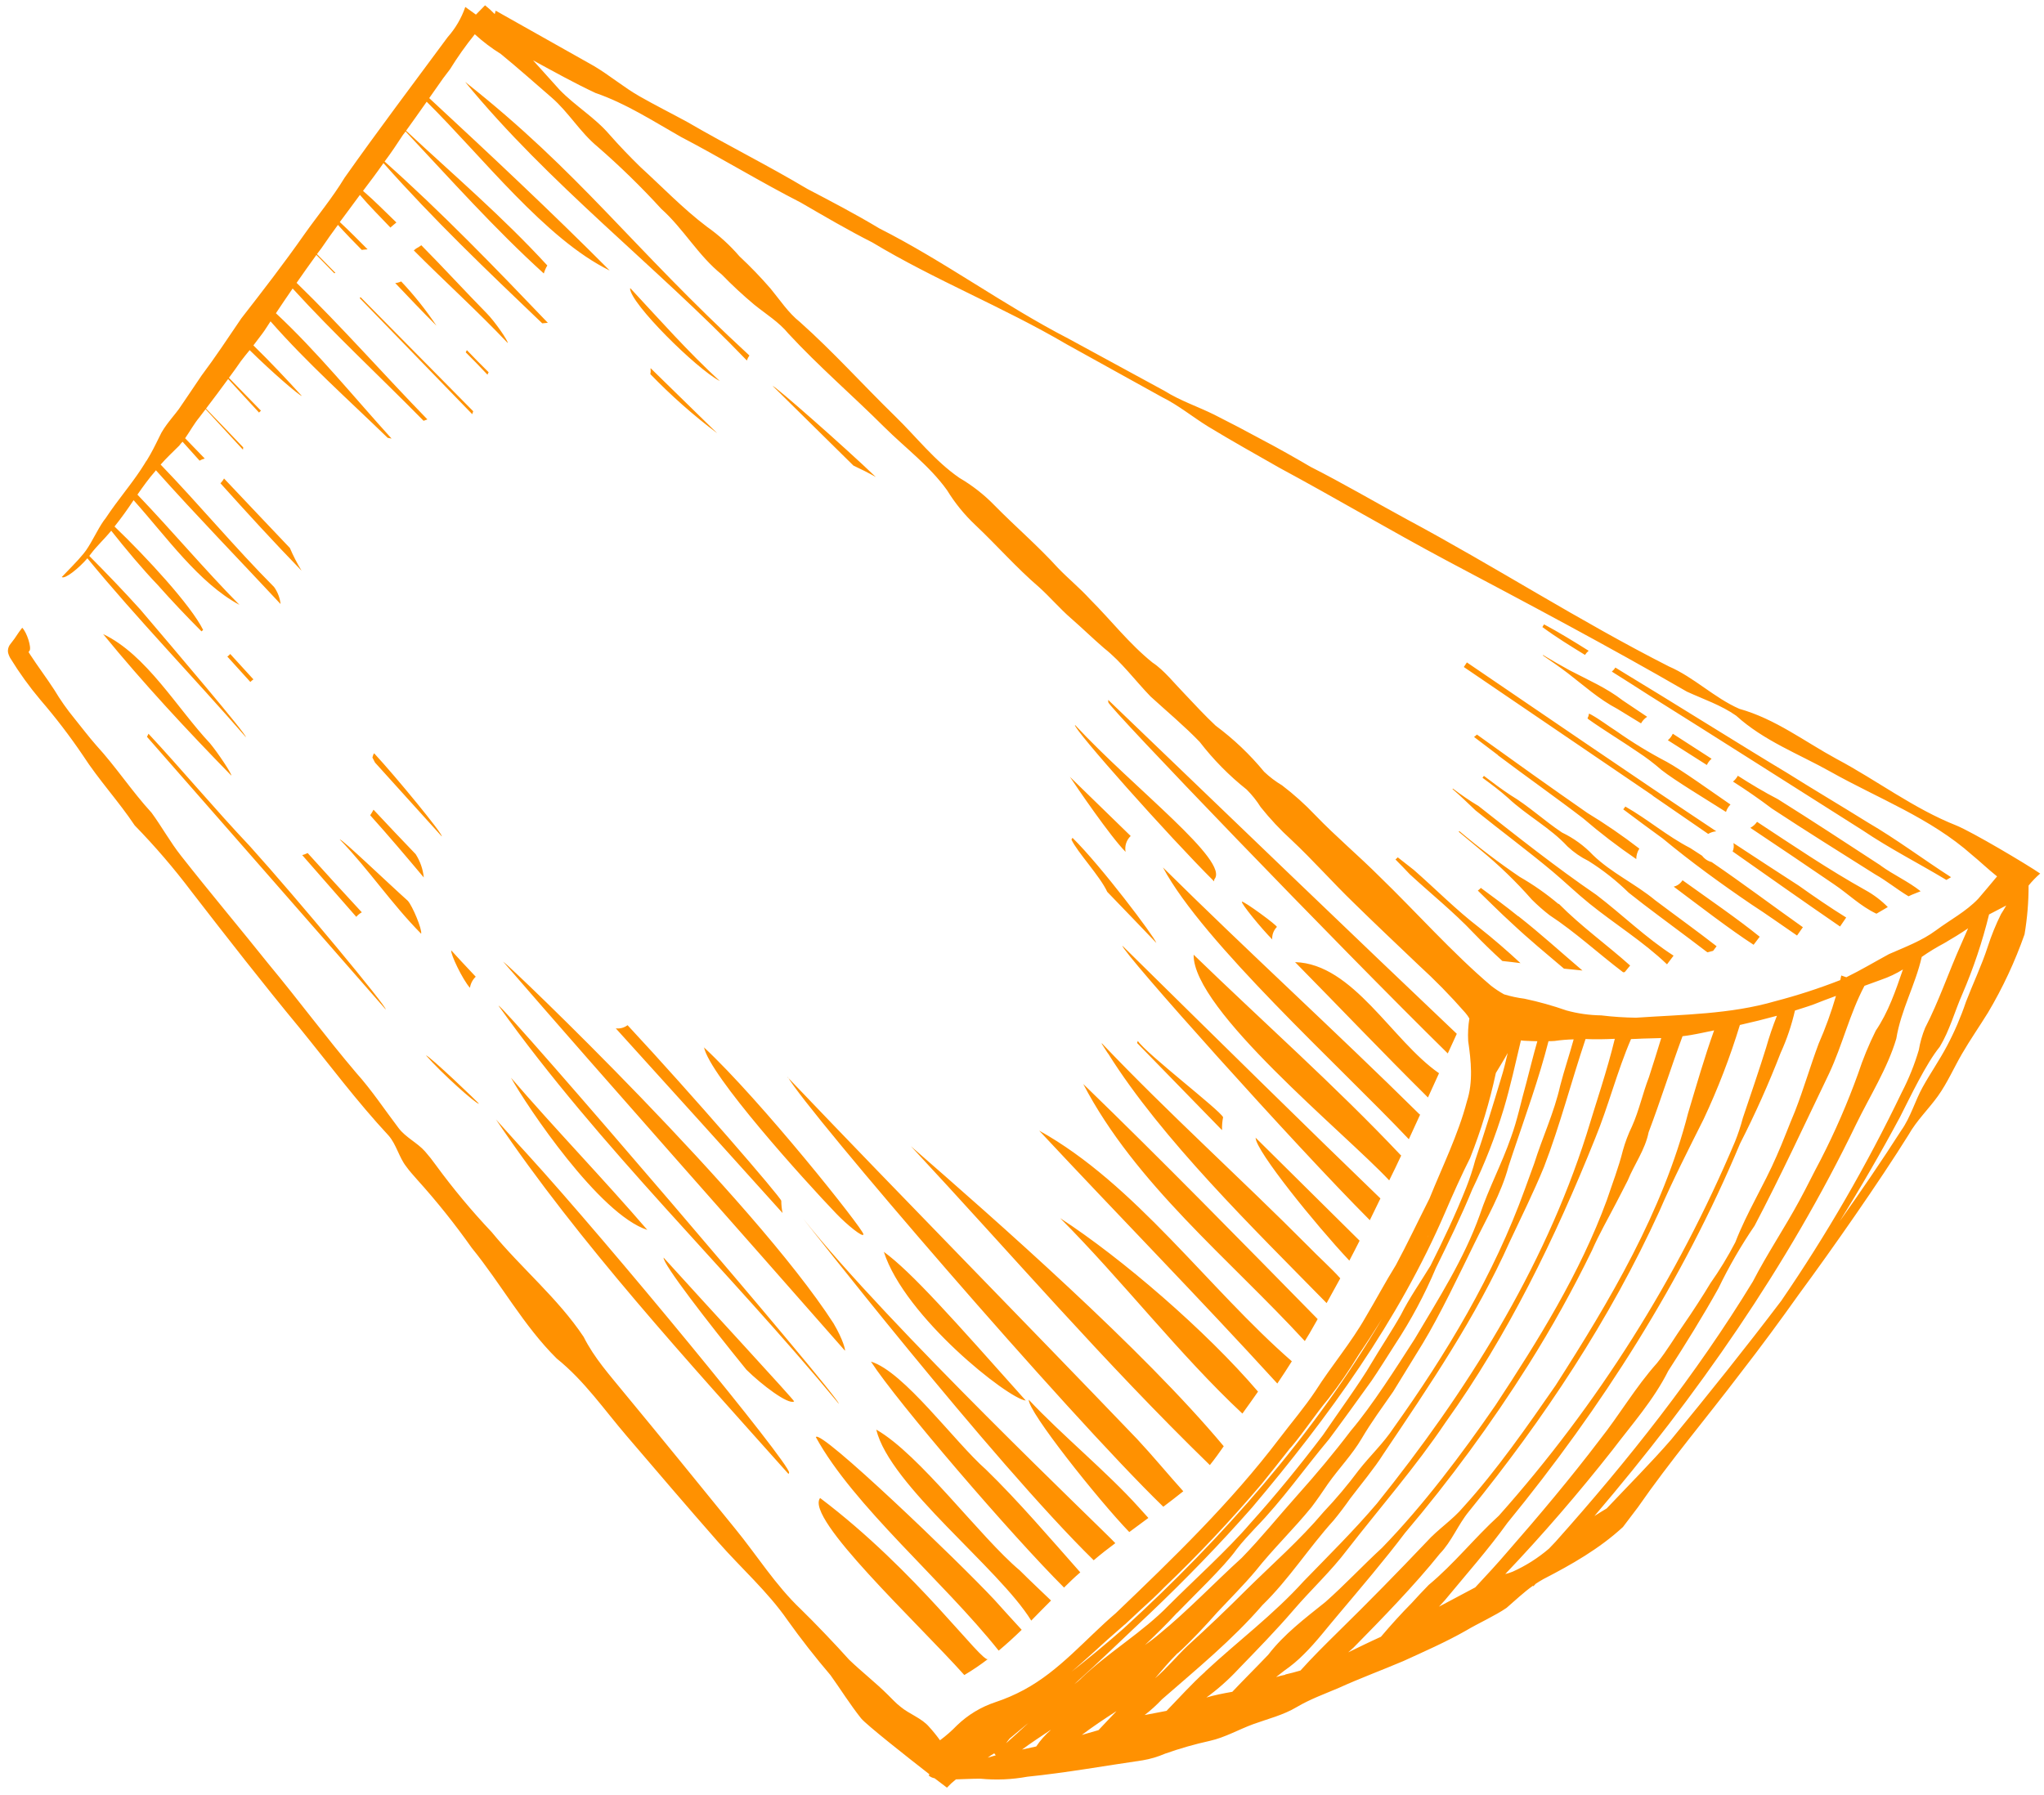 <svg width="255" height="224" viewBox="0 0 255 224" fill="none" xmlns="http://www.w3.org/2000/svg">
<path d="M224.437 161.488C228.604 155.832 234.449 147.473 238.105 141.603C239.105 139.828 240.604 138.398 241.771 136.768C242.937 135.138 243.754 133.251 244.768 131.504C245.781 129.758 246.955 128.072 248.02 126.348C249.856 123.255 251.381 119.987 252.572 116.594C252.912 114.582 253.081 112.544 253.077 110.503C253.513 109.962 253.997 109.461 254.522 109.007C252.818 107.835 246.047 103.817 244.053 103.005C238.735 100.9 234.161 97.38 229.134 94.71C225.129 92.537 221.496 89.714 216.992 88.451C213.853 87.074 211.334 84.515 208.209 83.165C197.038 77.496 186.502 70.692 175.476 64.786C171.471 62.614 167.55 60.307 163.492 58.25C161.748 57.222 159.366 55.873 157.533 54.916C155.535 53.828 153.519 52.771 151.484 51.747C149.443 50.735 147.25 50.014 145.312 48.796L133.284 42.252C125.209 38.083 117.816 32.606 109.69 28.494C106.759 26.73 103.73 25.15 100.705 23.566C95.821 20.649 90.72 18.121 85.799 15.254C83.8 14.163 81.763 13.145 79.79 12.021C77.816 10.896 76.046 9.39 74.077 8.225L61.838 1.331L61.72 1.76C61.344 1.366 60.94 1 60.512 0.663L59.374 1.822L58.048 0.869C57.57 2.26 56.821 3.542 55.844 4.642C51.539 10.47 47.189 16.229 42.989 22.179C41.483 24.667 39.623 26.904 37.952 29.267C35.454 32.835 32.796 36.273 30.102 39.735C28.471 42.137 26.877 44.558 25.136 46.877L23.736 48.952L22.698 50.481C22.223 51.245 21.612 51.913 21.071 52.627C20.988 52.737 20.904 52.846 20.821 52.956C20.573 53.289 20.345 53.635 20.138 53.994C19.686 54.887 19.265 55.795 18.771 56.674C18.63 56.929 18.482 57.181 18.329 57.428C18.226 57.565 18.126 57.697 18.049 57.855C17.454 58.821 16.79 59.743 16.113 60.648C15.951 60.861 15.793 61.07 15.63 61.284C14.798 62.382 13.966 63.479 13.18 64.664L12.922 65.004C12.115 66.172 11.546 67.504 10.742 68.666C10.697 68.726 10.655 68.781 10.609 68.842L10.422 69.088C9.585 70.113 8.616 71.038 7.707 72.008C8.108 72.312 9.867 70.88 10.9 69.667C17.197 77.319 24.149 84.483 30.672 91.987C30.814 91.697 21.876 81.212 17.494 76.049C15.47 73.806 13.302 71.548 11.139 69.373C11.214 69.275 11.281 69.187 11.343 69.104C12.113 68.089 13.069 67.215 13.877 66.229C15.699 68.535 17.861 71.108 19.645 72.962C21.417 74.956 23.249 76.898 25.141 78.787C25.203 78.721 25.27 78.659 25.341 78.603C23.804 75.501 18.239 69.493 14.287 65.701C15.146 64.624 15.922 63.544 16.666 62.415C20.771 66.997 24.796 72.745 29.871 75.478C25.473 71.02 21.468 66.237 17.146 61.724C17.838 60.72 18.557 59.726 19.364 58.8C19.39 58.759 19.419 58.721 19.451 58.684C24.507 64.35 29.82 69.812 35.004 75.376C34.922 74.608 34.641 73.874 34.19 73.247C29.312 68.339 24.84 62.952 20.041 57.974C20.767 57.142 21.587 56.38 22.365 55.605C22.494 55.434 22.619 55.27 22.775 55.12L24.899 57.483C25.101 57.366 25.316 57.277 25.541 57.218C24.727 56.376 23.918 55.529 23.094 54.688C23.702 53.818 24.211 52.873 24.89 52.057C25.128 51.745 25.381 51.41 25.648 51.059C26.914 52.443 28.491 54.148 30.31 56.114L30.344 55.829C28.517 53.908 26.973 52.297 25.702 50.987C26.575 49.835 27.566 48.529 28.462 47.29C29.749 48.681 31.026 50.098 32.317 51.483C32.384 51.395 32.478 51.328 32.555 51.249L28.56 47.148C29.118 46.413 29.613 45.691 30.053 45.065C30.406 44.601 30.77 44.142 31.147 43.691C33.811 46.333 37.353 49.39 37.656 49.412C35.693 47.259 33.7 45.134 31.612 43.101C31.978 42.618 32.34 42.141 32.706 41.658C33.072 41.175 33.399 40.619 33.75 40.099C38.268 45.253 43.449 49.864 48.362 54.634L48.852 54.729C44.119 49.516 39.599 43.919 34.422 39.087C35.11 38.053 35.804 37.024 36.509 36.003C41.793 41.789 47.14 46.716 52.843 52.509C53.001 52.448 53.16 52.387 53.32 52.335C47.779 46.638 42.664 40.799 37.002 35.296C37.814 34.126 38.638 32.964 39.472 31.811L41.704 34.099C41.75 34.08 41.797 34.064 41.844 34.05L39.541 31.708C39.728 31.461 39.916 31.214 40.103 30.967C40.769 29.985 41.457 29.021 42.157 28.064C43.096 29.105 44.126 30.163 45.132 31.185C45.373 31.151 45.617 31.137 45.86 31.114C44.724 29.968 43.582 28.817 42.393 27.708C43.225 26.61 44.063 25.448 44.901 24.32C46.098 25.738 47.417 27.031 48.717 28.406C48.717 28.406 48.75 28.362 48.762 28.346C48.991 28.147 49.219 27.948 49.454 27.764C48.067 26.436 46.744 25.069 45.289 23.819C46.154 22.678 47.024 21.531 47.84 20.352C54.128 27.436 60.68 33.691 67.647 40.347C67.878 40.315 68.111 40.293 68.345 40.281C61.789 33.426 55.082 26.474 47.98 20.156C48.787 19.091 49.519 17.978 50.255 16.859C50.371 16.706 50.483 16.558 50.6 16.404C56.216 22.39 61.744 28.595 67.843 34.127C67.946 33.777 68.093 33.441 68.281 33.128C62.718 27.06 56.621 21.867 50.661 16.312C51.528 15.111 52.38 13.908 53.231 12.695C60.148 19.529 68.055 29.846 76.065 33.758C68.707 26.364 61.159 19.302 53.547 12.243C54.127 11.421 54.703 10.605 55.278 9.778C55.569 9.394 55.856 9.016 56.143 8.637C57.08 7.119 58.113 5.662 59.235 4.275C60.234 5.192 61.319 6.014 62.472 6.729C64.632 8.497 66.711 10.349 68.82 12.173C70.928 13.996 72.37 16.506 74.544 18.301C77.341 20.731 79.994 23.32 82.492 26.056C85.278 28.548 87.117 31.913 90.044 34.254C91.33 35.579 92.684 36.836 94.101 38.021C95.54 39.19 97.169 40.175 98.357 41.629C102.157 45.736 106.37 49.355 110.307 53.281C112.943 55.902 115.962 58.122 118.151 61.173C119.13 62.772 120.318 64.234 121.684 65.519C124.378 68.063 126.823 70.868 129.632 73.274C131.012 74.519 132.21 75.937 133.606 77.151C135.002 78.365 136.331 79.667 137.736 80.879C139.936 82.616 141.598 84.905 143.535 86.909C145.515 88.721 147.82 90.65 149.668 92.579C151.373 94.792 153.341 96.789 155.529 98.526C156.192 99.187 156.778 99.921 157.275 100.714C158.439 102.173 159.716 103.538 161.095 104.795C163.804 107.332 166.257 110.126 168.927 112.703C171.213 114.954 174.683 118.242 176.957 120.407C179.015 122.285 180.967 124.279 182.801 126.377C182.994 126.599 183.165 126.839 183.313 127.093C183.161 128.021 183.111 128.962 183.163 129.901C183.523 132.377 183.797 135.014 183.008 137.423C181.941 141.531 179.919 145.624 178.336 149.558C177.033 152.131 175.5 155.35 174.141 157.871C172.825 159.984 171.667 162.183 170.393 164.32C168.55 167.572 166.111 170.424 164.111 173.575C162.73 175.647 161.107 177.537 159.605 179.518C153.576 187.469 146.387 194.421 139.199 201.303C135.42 204.531 132.207 208.473 127.73 210.878C126.593 211.491 125.403 212.003 124.176 212.409C122.381 213.004 120.744 213.995 119.384 215.309C118.731 215.983 118.024 216.603 117.27 217.163C116.856 216.586 116.409 216.033 115.931 215.509C114.996 214.394 113.429 213.896 112.344 212.979C111.762 212.538 111.289 211.989 110.768 211.49C109.253 209.978 107.458 208.583 105.922 207.099C104.34 205.32 101.602 202.458 99.911 200.813C96.741 197.813 94.426 194.061 91.673 190.704C87.111 185.084 82.537 179.456 77.92 173.873C76.092 171.622 74.14 169.477 72.811 166.819C69.574 161.97 65.015 158.237 61.335 153.744C58.845 151.109 56.523 148.321 54.381 145.396C53.962 144.803 53.511 144.234 53.031 143.689C52.081 142.606 50.607 141.938 49.729 140.771C47.977 138.466 46.392 136.054 44.435 133.871C40.676 129.448 37.232 124.78 33.527 120.32C29.912 115.798 26.174 111.358 22.594 106.802C21.243 105.095 20.179 103.148 18.903 101.411C16.451 98.74 14.469 95.69 12.012 93.014C11.056 91.927 10.184 90.764 9.272 89.641C8.354 88.521 7.52 87.334 6.778 86.091C5.799 84.579 4.725 83.168 3.752 81.67L3.562 81.362C3.629 81.274 3.687 81.197 3.687 81.197C3.953 80.846 3.37 78.926 2.772 78.335C2.647 78.499 2.518 78.669 2.389 78.84L1.801 79.707L1.501 80.102L1.326 80.332C1.124 80.565 1.005 80.858 0.989 81.165C0.981 81.294 0.997 81.424 1.036 81.547C1.052 81.615 1.074 81.681 1.103 81.745L1.197 81.963L1.283 82.123C2.402 83.949 3.657 85.689 5.036 87.328C6.935 89.53 8.703 91.841 10.333 94.248C12.32 97.327 14.788 99.976 16.807 103.002C19.341 105.603 21.709 108.362 23.895 111.263C28.297 116.959 32.814 122.753 37.408 128.309C41.07 132.814 44.541 137.469 48.493 141.718C49.451 142.825 49.785 144.426 50.673 145.557C51.088 146.149 51.57 146.652 52.062 147.224C54.493 149.917 56.76 152.754 58.853 155.718C62.521 160.227 65.316 165.431 69.459 169.531C72.918 172.309 75.37 175.914 78.215 179.229C81.986 183.636 85.755 188.058 89.583 192.412C92.452 195.684 95.762 198.591 98.251 202.181C99.926 204.532 101.732 206.834 103.62 209.052C104.879 210.811 106.047 212.69 107.426 214.427C108.093 215.235 113.05 219.149 115.957 221.413L115.853 221.551C116.065 221.733 116.321 221.855 116.595 221.906L118.137 223.075C118.483 222.702 118.858 222.356 119.258 222.041C120.277 222.019 121.305 221.951 122.328 221.958C124.274 222.147 126.236 222.064 128.159 221.711C132.992 221.219 137.774 220.359 142.554 219.663C143.513 219.501 144.449 219.224 145.341 218.837C147.168 218.189 149.033 217.655 150.926 217.238C152.829 216.814 154.54 215.812 156.356 215.149C158.172 214.487 160.071 214.034 161.756 213.03C163.442 212.027 165.274 211.376 167.043 210.617C169.68 209.419 172.402 208.415 175.068 207.282C177.63 206.113 180.448 204.871 182.886 203.478C184.362 202.592 186.552 201.608 187.948 200.644C189.016 199.725 190.067 198.716 191.231 197.887L191.302 197.941L191.585 197.637C191.9 197.427 192.204 197.242 192.55 197.047C196.071 195.231 199.535 193.26 202.471 190.551C203.091 189.733 203.719 188.905 204.331 188.098C208.351 182.305 212.901 176.931 217.157 171.317C219.713 168.026 222.094 164.784 224.437 161.488ZM245.266 125.011C244.629 126.904 243.84 128.742 242.905 130.507C241.973 132.272 240.828 133.919 239.863 135.659C238.898 137.399 238.364 139.414 237.19 141.065C234.726 144.909 232.152 148.679 229.509 152.404C232.164 148.143 234.68 143.791 237.058 139.348C238.3 136.911 240.281 132.726 241.993 130.628C243.235 128.579 243.85 126.228 244.813 124.046C246.197 120.832 247.312 117.509 248.146 114.111C248.856 113.733 249.569 113.374 250.288 112.995C250.078 113.363 249.857 113.723 249.631 114.079C248.982 115.388 248.431 116.744 247.982 118.135C247.223 120.48 246.152 122.702 245.266 125.011ZM186.025 123.014C181.2 118.914 176.667 113.801 172.137 109.415C169.514 106.788 166.665 104.402 164.089 101.724C162.809 100.375 161.423 99.13 159.945 98.002C159.14 97.522 158.391 96.954 157.711 96.309C155.936 94.152 153.904 92.22 151.66 90.555C150.306 89.286 149.052 87.92 147.769 86.567C146.604 85.381 145.193 83.594 143.795 82.69C140.889 80.357 138.603 77.388 135.976 74.766C134.726 73.394 133.286 72.216 132.002 70.888C129.51 68.134 126.681 65.722 124.091 63.084C122.786 61.738 121.303 60.576 119.684 59.63C116.593 57.494 114.321 54.518 111.654 51.926C107.68 48.049 103.931 43.875 99.807 40.195C98.334 39.027 97.309 37.437 96.124 36.003C94.905 34.597 93.614 33.257 92.254 31.988C91.048 30.584 89.673 29.335 88.159 28.27C85.196 26.023 82.618 23.326 79.874 20.822C78.551 19.525 77.262 18.193 76.025 16.78C74.188 14.644 71.744 13.206 69.807 11.201L66.5 7.527C69.076 8.928 71.638 10.36 74.291 11.602C78.088 12.908 81.457 15.099 84.917 17.066C89.964 19.7 94.817 22.68 99.888 25.271C102.841 26.983 105.783 28.712 108.831 30.254C116.639 34.956 125.179 38.328 133.029 42.94L144.97 49.556C147.021 50.567 148.802 52.047 150.741 53.24C153.54 54.939 156.732 56.737 159.601 58.367C166.614 62.146 173.47 66.212 180.498 69.96C190.556 75.296 200.618 80.616 210.45 86.308C212.522 87.257 214.722 87.991 216.594 89.307C220.054 92.449 224.365 94.058 228.338 96.284C234.299 99.637 240.828 102.072 246.002 106.669C246.892 107.387 248.018 108.466 249.145 109.363C248.375 110.275 247.497 111.354 246.795 112.153C245.271 113.754 243.289 114.784 241.527 116.093C239.766 117.402 237.665 118.177 235.654 119.063C233.893 120.018 232.163 121.057 230.339 121.947L229.709 121.729L229.586 122.302C226.938 123.338 224.231 124.217 221.479 124.935C215.855 126.574 209.906 126.601 204.111 126.995C202.653 126.977 201.198 126.881 199.751 126.705C198.292 126.685 196.841 126.48 195.434 126.094C193.716 125.492 191.961 125.001 190.179 124.625C189.318 124.516 188.467 124.333 187.637 124.08C187.07 123.763 186.527 123.404 186.014 123.005L186.025 123.014ZM150.358 208.606C148.656 210.133 147.128 211.852 145.53 213.492C144.637 213.679 143.699 213.833 142.8 214.015C143.57 213.421 144.292 212.766 144.959 212.057C149.277 208.288 153.736 204.642 157.506 200.284C160.805 197.073 163.291 193.133 166.376 189.725C167.031 188.942 167.874 187.818 168.457 186.981C169.68 185.368 171.501 183.171 172.573 181.46C178.311 172.924 184.123 164.403 188.336 154.97C189.747 151.97 191.362 148.7 192.627 145.606C194.634 140.395 196.024 134.959 197.807 129.656C199.024 129.715 200.239 129.685 201.456 129.631C200.47 133.689 199.126 137.57 197.925 141.56C192.534 158.507 182.854 173.828 171.774 187.621C168.897 191.005 165.734 194.129 162.647 197.311C158.872 201.492 154.39 204.827 150.347 208.598L150.358 208.606ZM134.879 209.462C134.609 209.712 134.325 209.947 134.027 210.164C137.221 207.296 140.302 204.282 143.432 201.35C147.823 197.177 152.228 192.644 156.219 188.099C165.713 176.864 174.488 164.789 180.319 151.217C181.156 149.258 182.457 146.356 183.402 144.506C184.768 141.064 185.843 137.514 186.617 133.894C187.112 133.059 187.638 132.239 188.097 131.395C187.849 132.451 187.601 133.508 187.265 134.566C186.325 137.699 185.111 141.67 184.044 144.776C183.736 145.931 183.362 147.067 182.924 148.179C181.607 151.502 180.072 154.746 178.462 157.941C177.228 159.978 175.845 161.928 174.769 164.077C173.751 165.898 172.116 168.374 171.047 170.183C169.856 172.278 166.441 177.009 165.045 179.079C162.199 182.833 159.113 186.629 155.944 190.137C153.222 193.328 148.863 197.265 145.847 200.285C142.521 203.726 138.293 206.156 134.868 209.453L134.879 209.462ZM140.319 202.732C140.733 202.345 141.555 201.569 142.362 200.824C143.346 199.936 144.372 198.994 145.236 198.093C149.504 194.009 153.557 189.706 157.378 185.201C158.504 183.808 159.623 182.401 160.727 180.99C160.847 180.831 160.972 180.667 161.112 180.539C162.735 178.615 164.094 176.492 165.732 174.536C167.075 172.804 168.318 170.997 169.456 169.123C170.472 167.624 171.459 166.105 172.418 164.567C163.862 179.09 152.579 191.873 140.179 203.213C138.07 205.071 135.885 206.871 133.694 208.597C134.559 207.844 135.379 207.127 136.114 206.466C137.419 205.269 138.945 203.894 140.308 202.723L140.319 202.732ZM176.783 156.918C177.064 156.388 177.354 155.857 177.624 155.318C177.349 155.852 177.064 156.388 176.773 156.92L176.783 156.918ZM177.756 155.064C177.946 154.689 178.125 154.315 178.309 153.936C178.243 154.024 178.219 154.135 178.168 154.236C178.017 154.527 177.873 154.807 177.734 155.082L177.756 155.064ZM125.981 216.923C126.759 216.285 127.524 215.63 128.311 214.991C127.388 215.855 126.458 216.705 125.519 217.532C125.615 217.372 125.771 217.178 125.938 216.968L125.981 216.923ZM131.105 215.865C130.405 216.469 129.79 217.165 129.276 217.935L127.506 218.321C128.634 217.483 129.843 216.697 131.04 215.893L131.105 215.865ZM146.874 201.245C148.661 199.377 152.786 195.453 154.253 193.358C154.977 192.403 155.816 191.536 156.624 190.653C159.985 187.212 162.728 183.252 165.816 179.578C166.624 178.513 170.418 173.292 171.112 172.297C171.806 171.302 173.394 168.773 174.046 167.755C176.032 164.74 177.737 161.548 179.139 158.221C180.725 154.99 182.306 151.764 183.675 148.42C185.247 145.169 186.561 141.8 187.608 138.343C188.435 135.565 189.068 132.667 189.744 129.826C189.981 129.861 190.221 129.881 190.46 129.885C190.906 129.912 191.35 129.92 191.793 129.928C191.29 131.663 190.782 133.758 190.402 135.182C189.765 137.413 189.315 139.716 188.511 141.906C187.368 145.214 185.713 148.297 184.606 151.615C182.644 157.11 179.457 162.066 176.498 167.073C174.26 170.562 171.16 175.436 168.528 178.531C166.427 181.303 164.164 184.003 161.85 186.587C159.537 189.171 157.334 191.917 154.913 194.403C151.57 197.434 148.194 200.985 144.686 203.856C144.093 204.365 143.473 204.829 142.837 205.28C144.171 204.001 145.533 202.683 146.82 201.282L146.874 201.245ZM146.966 206.276C148.457 204.935 150.535 202.708 151.865 201.193C153.472 199.472 155.142 197.817 156.658 196.011C158.853 193.242 161.407 190.797 163.63 188.058C164.342 187.119 165.008 186.138 165.666 185.168C167.023 183.241 168.678 181.548 169.873 179.516C171.068 177.484 172.459 175.592 173.801 173.662L177.484 167.665C179.64 164.115 182.094 158.94 183.936 155.177C185.468 152.018 187.282 148.951 188.202 145.527L188.754 143.853C190.305 139.231 191.979 134.641 193.184 129.928C193.434 129.918 193.675 129.92 193.923 129.9C194.718 129.785 195.52 129.718 196.323 129.698C195.79 131.644 195.145 133.532 194.642 135.484C193.891 138.821 192.426 141.928 191.404 145.18L190.241 148.377C186.38 159.078 180.439 168.955 173.854 178.187C172.597 180.095 170.911 181.669 169.511 183.459C168.153 185.282 166.689 187.023 165.126 188.673C162.193 192.153 158.77 195.141 155.537 198.333C153.138 200.737 150.68 203.083 148.163 205.369C146.776 206.685 145.563 208.194 144.101 209.427C144.978 208.407 145.901 207.292 146.901 206.304L146.966 206.276ZM124.036 218.793L124.228 219.042C123.893 219.142 123.562 219.237 123.225 219.328C123.474 219.136 123.749 218.956 124.036 218.793ZM134.909 216.536C136.293 215.485 137.738 214.525 139.196 213.582L139.279 213.541C138.526 214.318 137.791 215.117 137.043 215.898C136.314 216.107 135.601 216.318 134.887 216.519L134.909 216.536ZM150.431 211.884C151.912 210.809 153.284 209.592 154.527 208.249C156.842 205.856 159.234 203.409 161.398 200.884C163.563 198.36 166.054 196.066 168.079 193.384C172.189 188.1 176.594 183.065 180.336 177.502C188.137 166.598 194.025 154.478 198.998 142.071C200.667 138.012 201.743 133.686 203.48 129.662C203.706 129.661 203.931 129.649 204.155 129.638C205.208 129.572 206.217 129.586 207.248 129.537C206.745 131.169 206.242 132.802 205.713 134.423C204.936 136.427 204.489 138.568 203.605 140.543C203.134 141.514 202.752 142.526 202.463 143.565C201.937 145.673 201.152 147.688 200.466 149.743C197.117 158.88 191.9 167.265 186.565 175.363C182.373 181.449 177.583 187.825 172.412 193.151C170.103 195.273 167.711 197.824 165.358 199.902C162.817 201.943 160.219 203.888 158.222 206.487C156.736 208.048 155.213 209.555 153.736 211.115C152.647 211.309 151.511 211.52 150.421 211.851L150.431 211.884ZM160.355 208.986C159.965 209.061 159.579 209.158 159.2 209.277C159.528 209.016 159.852 208.76 160.185 208.503C161.089 207.881 161.932 207.174 162.701 206.392C164.255 204.856 165.579 203.086 166.998 201.431C169.761 198.142 172.687 194.726 175.282 191.292C180.904 184.658 186.054 177.638 190.693 170.282C193.588 165.68 196.23 160.924 198.609 156.035C199.456 154.085 200.59 152.11 201.569 150.216C202.069 149.248 202.58 148.278 203.07 147.301C203.874 145.318 205.245 143.463 205.674 141.29C207.177 137.313 208.45 133.24 209.905 129.305C210.252 129.257 210.596 129.224 210.941 129.157C211.931 128.991 212.874 128.773 213.845 128.576C212.626 131.973 211.638 135.441 210.6 138.897C207.445 151.197 200.846 162.294 194.057 172.902C190.57 177.933 186.697 183.509 182.594 188.02C181.24 189.647 179.387 190.826 177.984 192.39C174.386 196.178 170.675 199.967 166.937 203.632C165.331 205.215 163.743 206.785 162.243 208.456C161.629 208.639 160.989 208.81 160.345 208.953L160.355 208.986ZM168.137 206.244L168.859 205.599C172.349 202.057 176.543 197.744 179.625 193.885C181.111 192.358 181.906 190.238 183.255 188.608C192.57 177.142 200.871 164.621 207.011 151.153C208.62 147.413 210.713 143.296 212.534 139.663C214.321 135.856 215.834 131.926 217.06 127.903C218.61 127.557 220.145 127.173 221.68 126.756C221.163 128.059 220.712 129.387 220.33 130.736C219.686 132.84 218.136 137.438 217.428 139.511C217.167 140.507 216.843 141.486 216.46 142.441C209.269 159.516 199.316 175.29 186.998 189.13C183.945 191.914 181.411 195.143 178.235 197.782C177.524 198.514 176.794 199.283 176.133 200.018C174.839 201.326 173.524 202.775 172.277 204.249C170.888 204.873 169.507 205.555 168.139 206.22L168.137 206.244ZM179.453 200.564C179.727 200.271 180.001 199.977 180.265 199.676C182.898 196.487 185.647 193.386 188.061 190.031C199.815 175.668 209.902 159.844 217.081 142.705C218.962 139.021 220.652 135.243 222.145 131.386C222.918 129.69 223.516 127.92 223.93 126.102C224.725 125.841 225.477 125.624 226.23 125.349C227.162 124.975 228.106 124.619 229.047 124.278C228.46 126.303 227.741 128.286 226.895 130.217C225.84 133.021 225.018 135.907 223.927 138.691C223.228 140.331 222.379 142.625 221.651 144.234C220.067 147.908 217.927 151.289 216.493 155.015C215.57 156.793 214.528 158.506 213.374 160.144C212.617 161.427 210.983 163.948 210.124 165.172C208.972 166.805 207.973 168.545 206.717 170.099C204.041 173.092 202.045 176.556 199.557 179.69C196.058 184.306 191.932 189.223 188.138 193.554C186.796 195.13 185.435 196.595 184.047 198.084C182.521 198.903 180.986 199.719 179.443 200.531L179.453 200.564ZM187.738 196.475C192.433 191.548 197.014 186.224 201.164 180.944C203.594 177.739 206.303 174.702 208.119 171.076C210.239 167.8 212.484 164.179 214.383 160.762C215.693 158.05 217.202 155.438 218.898 152.95C222.182 146.703 225.129 140.32 228.191 133.956C229.866 130.378 230.747 126.526 232.604 123.017C233.303 122.768 234.005 122.515 234.706 122.251C235.649 121.928 236.553 121.5 237.401 120.976C236.488 123.628 235.59 126.283 234.009 128.619C233.144 130.356 232.406 132.153 231.799 133.996C230.484 137.647 228.937 141.211 227.167 144.665C226.251 146.374 225.406 148.127 224.48 149.827C222.63 153.247 220.458 156.466 218.673 159.926C211.595 171.541 203.093 182.276 194.046 192.408C193.78 192.69 193.508 192.968 193.242 193.251C191.877 194.42 190.352 195.388 188.712 196.125C188.394 196.252 188.066 196.356 187.733 196.437L187.738 196.475ZM200.442 188.235C199.924 188.542 199.417 188.857 198.915 189.177C211.669 174.225 223.017 157.991 231.571 140.27C233.269 136.787 235.468 133.329 236.574 129.613C237.146 126.054 238.957 122.89 239.747 119.41C240.639 118.786 241.569 118.218 242.531 117.709C243.545 117.113 244.563 116.511 245.532 115.837C245.254 116.49 244.929 117.203 244.631 117.893C243.093 121.333 241.896 124.919 240.165 128.274C239.804 129.159 239.541 130.082 239.383 131.026C238.842 132.855 238.128 134.629 237.251 136.323C232.912 145.361 227.888 154.053 222.222 162.323C217.766 168.201 213.152 173.967 208.465 179.669C205.97 182.539 203.115 185.404 200.442 188.235ZM181.742 129.005C181.363 129.824 180.988 130.637 180.619 131.455C166.916 117.988 138.239 88.183 138.262 87.629C138.268 87.53 138.254 87.434 138.256 87.34C152.58 101.104 169.899 117.77 181.742 129.005ZM93.494 44.362C93.356 44.552 93.249 44.763 93.176 44.986C81.709 33.05 68.471 22.971 58.027 10.221C72.504 21.664 78.587 30.614 93.488 44.358L93.494 44.362ZM109.269 59.529C108.346 59.002 107.423 58.544 106.472 58.1C103.075 54.738 99.704 51.422 96.39 48.157C96.672 48.137 105.356 55.776 109.264 59.525L109.269 59.529ZM134.12 90.47C141.44 98.37 153.513 107.489 151.487 109.739C151.484 109.823 151.475 109.903 151.467 109.983C145.745 104.296 133.937 90.996 134.106 90.477L134.12 90.47ZM158.749 117.258C157.335 115.841 154.784 112.697 154.933 112.524C155.081 112.351 159.425 115.524 159.293 115.675C159.09 115.881 158.933 116.129 158.834 116.401C158.734 116.673 158.695 116.964 158.719 117.253L158.749 117.258ZM179.543 133.888C179.074 134.906 178.61 135.929 178.146 136.951C172.529 131.388 167.099 125.68 161.568 120.061C168.817 120.268 173.67 129.859 179.496 133.905L179.543 133.888ZM78.651 35.978C82.313 39.913 85.808 43.876 89.798 47.549C86.868 46.011 78.623 37.849 78.604 35.994L78.651 35.978ZM81.195 45.97L89.475 54.062C86.504 51.825 83.714 49.357 81.131 46.682C81.182 46.453 81.188 46.217 81.148 45.986L81.195 45.97ZM141.059 104.321C140.796 104.572 140.6 104.885 140.489 105.23C140.378 105.576 140.355 105.944 140.422 106.301C138.528 104.399 134.247 98.111 133.476 96.939L141.059 104.321ZM177.186 139.049L175.76 142.16C167.087 132.991 150.125 117.668 145.083 108.245C155.629 118.695 166.54 128.618 177.126 139.082L177.186 139.049ZM174.818 144.168C174.327 145.213 173.833 146.264 173.311 147.295C167.733 141.337 148.817 126.027 148.911 119.133C157.487 127.45 166.586 135.498 174.775 144.178L174.818 144.168ZM133.668 104.767C133.718 104.701 133.772 104.63 133.795 104.543C137.393 108.084 144.004 116.873 144.26 117.664C142.278 115.582 140.222 113.461 138.134 111.29C137.26 109.366 134.365 106.298 133.668 104.767ZM51.629 31.245C51.805 31.077 52.006 30.938 52.226 30.833C52.341 30.762 52.451 30.684 52.558 30.601C55.269 33.339 57.971 36.295 60.697 39.071C61.746 40.117 63.464 42.638 63.334 42.798C59.612 38.862 55.446 35.09 51.624 31.25L51.629 31.245ZM172.215 149.549C171.775 150.46 171.334 151.361 170.893 152.262C161.434 142.784 140.022 118.831 140.016 118.006C151.708 129.532 163.528 141.174 172.215 149.549ZM152.436 141.008L141.854 130.15C141.892 130.068 141.925 129.983 141.951 129.896C143.017 131.499 152.137 138.483 152.59 139.414C152.483 139.932 152.439 140.462 152.458 140.99L152.436 141.008ZM169.618 154.822C169.2 155.646 168.783 156.47 168.337 157.308C164.012 152.698 156.757 143.697 156.65 142.026L156.637 141.964L169.618 154.822ZM58.085 43.987C58.152 43.899 58.191 43.791 58.241 43.69C59.127 44.63 60.044 45.541 60.961 46.453C60.894 46.54 60.866 46.657 60.816 46.758C59.904 45.772 58.923 44.786 58.102 43.965L58.085 43.987ZM49.276 35.328C49.544 35.306 49.805 35.236 50.048 35.119C51.669 36.836 53.143 38.685 54.455 40.647C52.669 38.878 50.854 36.94 49.292 35.307L49.276 35.328ZM45.002 37.101L59.035 51.318L58.913 51.684C54.156 46.764 49.478 41.938 44.879 37.206C44.911 37.168 44.942 37.127 44.97 37.086L45.002 37.101ZM165.503 162.609C156.445 153.365 144.918 142.136 138.238 131.454C138.323 131.639 137.616 130.507 137.436 130.232C137.443 130.217 137.453 130.204 137.465 130.194C145.831 138.982 154.777 147.027 163.278 155.581C164.368 156.719 166.168 158.334 167.206 159.518C166.655 160.518 166.095 161.554 165.503 162.609ZM163.312 166.478C163.141 166.772 162.951 167.069 162.783 167.348C153.305 157.051 141.635 147.719 135.14 135.267C145.104 144.922 154.623 154.662 164.386 164.605C164.051 165.207 163.694 165.826 163.333 166.451L163.312 166.478ZM159.353 172.646C149.6 161.959 139.509 151.663 129.639 141.086C141.613 147.737 150.713 160.755 161.163 169.871C160.595 170.779 159.99 171.703 159.357 172.641L159.353 172.646ZM156.925 173.683C156.293 174.596 155.645 175.496 154.997 176.396C147.164 169.083 139.917 159.673 132.262 152.011C139.893 156.959 150.482 166.085 156.945 173.656L156.925 173.683ZM150.936 182.824C137.629 169.873 126.214 156.535 113.642 143.036C124.264 152.29 142.573 168.367 152.668 180.472C152.135 181.243 151.566 182.039 150.957 182.796L150.936 182.824ZM27.478 60.328C27.667 60.148 27.825 59.938 27.948 59.708C30.69 62.599 33.415 65.503 36.166 68.384C36.582 69.364 37.071 70.312 37.627 71.221C34.157 67.648 30.813 63.989 27.499 60.301L27.478 60.328ZM98.256 134.421C113.418 150.307 127.206 164.287 141.886 179.6C143.794 181.643 145.729 183.992 147.621 186.091C146.796 186.745 145.944 187.413 145.129 188.022C133.146 176.413 100.768 138.746 98.277 134.394L98.256 134.421ZM87.802 130.678C94.898 137.277 107.664 153.325 107.714 154.011C107.754 154.551 105.603 152.783 104.334 151.448C100.364 147.315 88.447 134.114 87.823 130.651L87.802 130.678ZM127.97 174.77C125.781 174.545 112.877 164.356 110.263 156.212C113.737 158.742 118.95 164.656 127.97 174.77ZM140.884 191.181C137.014 187.167 128.223 176.112 128.344 174.665C132.351 178.965 138.153 183.727 142.072 188.098L143.266 189.418L140.884 191.181ZM46.673 93.998C49.391 96.923 55.331 104.157 55.109 104.37L46.783 95.153C46.685 94.941 46.573 94.735 46.461 94.529C46.513 94.335 46.565 94.141 46.673 93.998ZM136.47 194.723C123.798 182.324 99.772 151.515 100.201 152.066C110.796 165.448 137.66 190.941 139.142 192.566C138.219 193.249 137.318 193.957 136.443 194.702L136.47 194.723ZM78.314 127.953C86.325 136.559 97.452 149.445 97.468 149.846C97.472 150.357 97.526 150.867 97.628 151.368C91.215 144.233 84.072 136.328 76.822 128.325C77.343 128.39 77.868 128.249 78.287 127.932L78.314 127.953ZM28.741 81.63L31.617 84.778C31.477 84.87 31.348 84.978 31.234 85.101L28.36 81.928C28.495 81.843 28.617 81.737 28.719 81.613L28.741 81.63ZM52.894 109.526C50.69 106.904 48.482 104.288 46.184 101.734C46.334 101.509 46.473 101.276 46.599 101.038C48.344 102.908 50.096 104.758 51.855 106.587C52.42 107.467 52.769 108.469 52.872 109.509L52.894 109.526ZM62.79 120.011C63.743 120.647 93.927 149.547 103.984 165.132C105.215 167.223 105.477 168.485 105.412 168.548C91.707 152.919 76.414 135.759 62.768 119.994L62.79 120.011ZM132.76 198.123C126.228 191.624 111.901 174.945 108.657 169.911C112.759 171.146 119.102 179.947 123 183.377C127.05 187.313 131.025 191.977 134.772 196.21C134.036 196.827 133.384 197.482 132.717 198.134L132.76 198.123ZM59.351 121.88C58.963 122.25 58.709 122.738 58.627 123.267C57.696 122.216 56.183 119.037 56.294 118.594C57.096 119.496 57.858 120.281 59.351 121.88ZM50.87 112.4C51.454 113.032 52.693 116.003 52.538 116.516C48.82 112.755 46.085 108.59 42.386 104.748C42.634 104.66 48.297 110.094 50.87 112.4ZM104.636 175.158C90.739 158.322 74.938 143.36 62.193 125.495C62.666 125.258 104.92 174.578 104.641 175.162L104.636 175.158ZM128.649 202.223C124.632 195.678 111.013 185.395 109.318 178.397C114.752 181.489 122.296 191.84 127.228 195.969C128.505 197.249 129.829 198.477 131.122 199.725C130.308 200.559 129.462 201.379 128.654 202.227L128.649 202.223ZM26.208 92.768C27.15 93.896 28.932 96.561 28.859 96.783C23.309 91.097 17.911 85.302 12.864 79.124C18.27 81.694 22.066 88.348 26.214 92.772L26.208 92.768ZM38.377 106.445C40.42 108.72 42.768 111.277 45.136 113.842C44.875 113.989 44.641 114.181 44.447 114.409L37.7 106.7C37.94 106.657 38.151 106.55 38.383 106.449L38.377 106.445ZM63.737 134.47C69.301 140.935 75.23 147.055 80.758 153.477C74.771 151.547 65.781 138.111 63.742 134.474L63.737 134.47ZM124.588 205.972C117.626 197.236 106.485 187.925 101.785 179.34C102.201 178.152 119.598 194.851 124.05 199.626C125.173 200.892 126.326 202.13 127.461 203.379C126.533 204.283 125.581 205.152 124.594 205.976L124.588 205.972ZM82.787 156.933C88 162.71 99.19 174.806 99.073 174.881C98.333 175.332 94.976 172.761 93.115 170.918C88.352 165.05 82.678 157.715 82.787 156.933ZM123.276 207.007C122.327 207.739 121.334 208.412 120.304 209.023C114.424 202.439 100.399 189.455 102.312 186.931C114.451 196.1 122.566 207.67 123.284 207.031L123.276 207.007ZM18.51 91.546C22.435 95.749 26.841 101.017 31.184 105.606C37.223 112.31 48.323 125.687 48.121 125.966C38.198 114.614 27.02 101.853 18.333 91.939C18.406 91.822 18.468 91.698 18.518 91.569L18.51 91.546ZM59.747 137.737C59.382 137.762 55.095 133.933 53.152 131.708C53.491 131.671 59.856 137.741 59.747 137.737ZM98.376 183.938C86.01 170.076 72.227 155.063 61.875 139.695C64.285 142.387 65.72 143.959 65.724 143.954C75.963 155.173 98.521 182.596 98.446 183.766C98.415 183.827 98.388 183.89 98.364 183.954L98.376 183.938ZM160.06 94.339C160.766 94.97 161.512 95.639 162.283 96.344L160.06 94.339ZM189.722 120.19C188.94 120.081 188.192 120.007 187.428 119.92C186.186 118.789 184.983 117.617 183.842 116.432C181.357 113.805 178.534 111.544 175.883 109.102C175.325 108.505 174.723 107.885 174.09 107.249C174.193 107.169 174.289 107.08 174.378 106.984C175.08 107.516 175.736 108.065 176.378 108.552C179.094 110.931 181.626 113.508 184.49 115.714C186.267 117.121 188.023 118.634 189.709 120.206L189.722 120.19ZM189.416 114.324C192.171 116.481 194.752 118.844 197.418 121.108C196.623 121.015 195.879 120.96 195.115 120.874C192.927 119.017 190.721 117.197 188.632 115.233C187.172 113.91 185.784 112.503 184.367 111.135C184.504 111.036 184.63 110.923 184.743 110.798C186.309 111.959 187.892 113.108 189.404 114.34L189.416 114.324ZM194.463 112.774C197.233 115.583 200.437 117.866 203.368 120.486L202.69 121.311L202.496 121.328C199.401 118.982 196.56 116.335 193.301 114.192C192.524 113.589 191.786 112.937 191.091 112.24C189.138 110.019 187.009 107.96 184.724 106.082L181.987 103.799L182.057 103.706C184.469 105.741 186.986 107.65 189.597 109.423C191.307 110.406 192.925 111.541 194.433 112.813L194.463 112.774ZM208.8 119.237L207.968 120.335C205.002 117.498 201.501 115.345 198.316 112.775C196.708 111.478 195.249 110.061 193.682 108.743C190.544 106.122 187.255 103.689 184.076 101.123C183.128 100.231 182.2 99.311 181.209 98.465C181.226 98.447 181.242 98.426 181.254 98.404C182.308 99.203 183.383 99.94 184.47 100.592C189.289 104.392 194.099 108.204 199.162 111.671C202.408 114.149 205.327 117.036 208.788 119.254L208.8 119.237ZM214.168 118.061L213.719 118.654L213.002 118.836C212.277 118.287 211.553 117.738 210.807 117.172C208.436 115.375 205.489 113.244 203.184 111.393C201.663 109.899 199.984 108.574 198.178 107.441C197.218 106.969 196.333 106.357 195.554 105.625C193.37 103.261 190.467 101.768 188.134 99.567C187.103 98.647 186.035 97.855 184.947 97.056C185.006 96.979 185.068 96.897 185.126 96.82C186.224 97.652 187.288 98.459 188.423 99.208C190.716 100.583 192.66 102.42 194.878 103.894C196.329 104.59 197.64 105.545 198.746 106.714C201.058 108.942 204.021 110.29 206.489 112.334C208.859 114.122 211.837 116.268 214.156 118.078L214.168 118.061ZM219.545 116.875C219.545 116.875 218.792 117.868 218.771 117.895C215.825 115.99 211.844 112.92 208.808 110.644C209.167 110.559 209.49 110.362 209.728 110.08C209.793 110.006 209.853 109.927 209.907 109.844C212.951 112.031 216.892 114.742 219.532 116.891L219.545 116.875ZM186.867 94.216L183.893 91.961C184.022 91.873 184.143 91.774 184.255 91.665C188.86 94.984 193.557 98.329 198.009 101.428C200.259 102.797 202.431 104.289 204.517 105.896C204.266 106.285 204.132 106.739 204.132 107.202C201.832 105.633 199.621 103.937 197.51 102.121C194.459 99.773 189.965 96.582 186.854 94.233L186.867 94.216ZM224.931 115.687L224.191 116.742C222.293 115.45 220.438 114.112 218.496 112.856C214.76 110.317 210.931 107.535 207.441 104.639C205.766 103.429 204.144 102.216 202.506 100.992C202.604 100.885 202.692 100.77 202.768 100.646C205.556 102.224 207.991 104.347 210.858 105.82L212.342 106.781C212.457 106.936 212.593 107.075 212.747 107.192C212.981 107.373 213.25 107.503 213.537 107.575C217.383 110.197 221.15 113.036 224.918 115.703L224.931 115.687ZM230.334 114.477L229.556 115.616C225.067 112.532 220.614 109.389 216.157 106.251C216.302 105.921 216.336 105.552 216.253 105.201C219.215 107.153 221.99 108.954 224.401 110.515C226.346 111.894 228.274 113.226 230.321 114.493L230.334 114.477ZM206.187 99.271L182.619 83.234L183.002 82.661C191.329 88.309 203.663 96.787 214.115 103.735C213.759 103.764 213.414 103.876 213.108 104.061C210.791 102.477 208.491 100.871 206.174 99.288L206.187 99.271ZM198.05 89.645C198.148 89.458 198.211 89.254 198.238 89.044L198.544 89.199C199.625 89.802 200.595 90.563 201.634 91.222C203.648 92.643 205.754 93.928 207.939 95.069C209.772 96.07 213.466 98.732 215.887 100.395C215.628 100.652 215.435 100.969 215.326 101.318C212.842 99.737 208.942 97.393 207.276 96.079C206.345 95.265 205.359 94.517 204.324 93.84C202.543 92.611 199.908 91.002 198.179 89.76L198.05 89.645ZM235.505 113.195C235.032 113.467 234.563 113.742 234.095 114.018C232.13 113.099 230.579 111.543 228.792 110.343C225.331 107.978 221.855 105.632 218.366 103.303C218.699 103.121 218.985 102.865 219.202 102.554C223.655 105.481 228.069 108.482 232.727 111.08C233.758 111.648 234.701 112.362 235.526 113.202L235.505 113.195ZM205.485 89.449C205.17 89.656 204.911 89.936 204.727 90.266C203.738 89.654 202.761 89.051 201.775 88.46C199.492 87.264 197.595 85.549 195.571 83.989C194.562 83.224 193.534 82.505 192.488 81.798L192.494 81.734C193.58 82.39 194.682 83.024 195.798 83.634C198.06 84.822 200.416 85.83 202.446 87.404C203.466 88.099 204.472 88.767 205.505 89.456L205.485 89.449ZM213.529 94.683C213.277 94.896 213.075 95.162 212.938 95.462L208.074 92.371C208.337 92.15 208.548 91.872 208.69 91.559L213.529 94.683ZM234.621 108.013C236.226 109.178 238.067 109.987 239.608 111.215C239.23 111.361 238.857 111.51 238.504 111.657C238.364 111.716 238.241 111.786 238.102 111.845C236.678 110.999 235.379 109.919 233.925 109.102C229.618 106.381 225.296 103.692 221.048 100.894C219.473 99.7 217.855 98.586 216.201 97.53C216.448 97.33 216.652 97.083 216.804 96.803C218.427 97.844 220.077 98.835 221.797 99.725C226.127 102.437 230.38 105.239 234.645 108.015L234.621 108.013ZM192.414 78.26L192.627 77.911C194.473 78.896 196.33 80.036 198.192 81.206C198.015 81.354 197.861 81.53 197.737 81.725C195.95 80.629 194.146 79.521 192.439 78.261L192.414 78.26ZM201.511 83.29L202.747 84.054C207.269 86.765 218.402 93.738 222.932 96.437C226.167 98.475 229.794 100.62 233.021 102.634C236.617 104.73 239.914 107.221 243.402 109.46C243.211 109.574 243.022 109.699 242.82 109.805C239.353 107.721 235.728 105.88 232.379 103.617C224.697 98.76 213.512 91.628 205.697 86.74C204.591 86.022 202.706 84.827 201.086 83.806C201.261 83.658 201.412 83.485 201.536 83.292L201.511 83.29Z" fill="#FF9101"/>
</svg>
